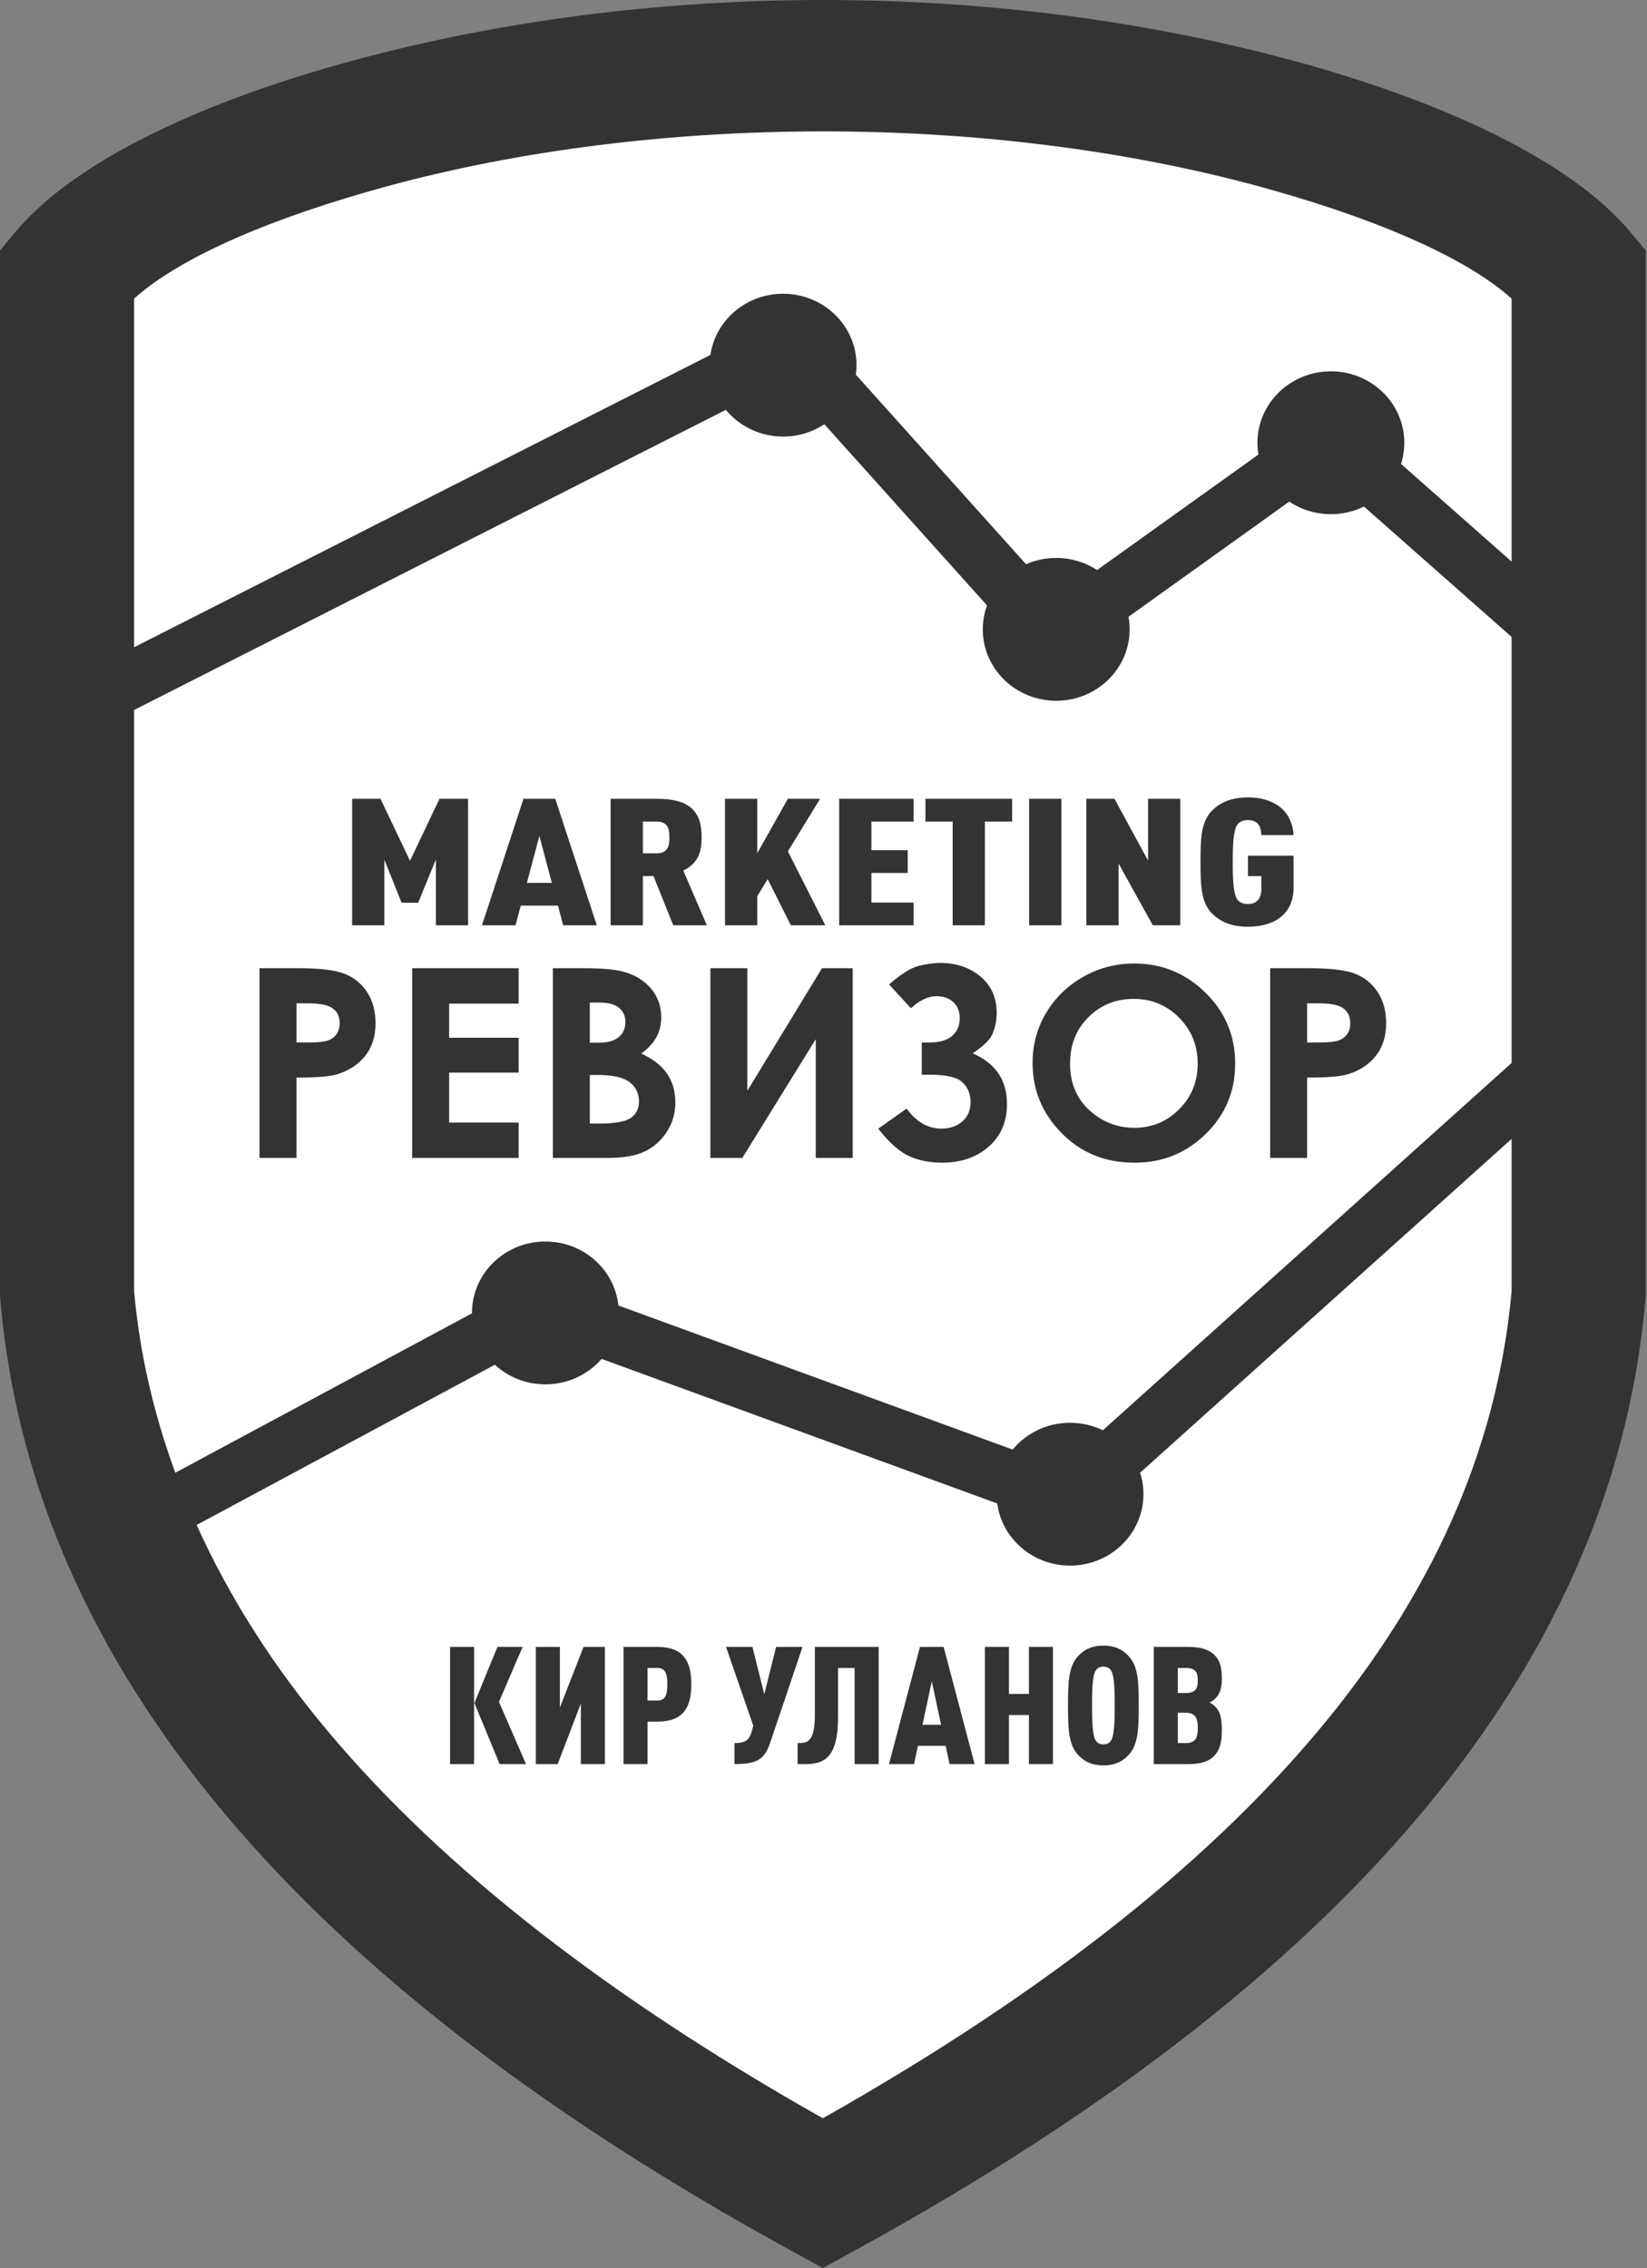 <?xml version="1.0" encoding="UTF-8"?> <svg xmlns="http://www.w3.org/2000/svg" width="69" height="95" viewBox="0 0 69 95" fill="none"><rect x="0" y="0" width="69" height="95" fill="#808080" stroke="none"/> <path d="M4 9L33 3.5L67 9L66 61L54.5 77.5L35.5 91L15.5 79L4 61V9Z" fill="white"></path> <path fill-rule="evenodd" clip-rule="evenodd" d="M68.934 54.417C68.313 61.609 65.525 68.603 60.042 75.351C54.699 81.927 46.799 88.244 35.844 94.249L34.472 95L33.101 94.249C22.145 88.244 14.246 81.927 8.903 75.351C3.42 68.603 0.632 61.609 0.011 54.417L0 54.193V10.492L0.637 9.726C3.156 6.699 8.59 4.219 14.743 2.548C27.261 -0.849 41.684 -0.849 54.202 2.548C60.354 4.219 65.789 6.699 68.308 9.726L68.945 10.492V54.193L68.934 54.417ZM63.327 22.502V12.508C61.293 10.682 57.304 9.048 52.71 7.798C41.441 4.738 27.504 4.738 16.235 7.798C11.64 9.048 7.651 10.682 5.618 12.508V27.111L29.762 14.867C29.975 13.417 31.257 12.304 32.806 12.304C34.505 12.304 35.883 13.643 35.883 15.295C35.883 15.43 35.873 15.562 35.855 15.693L42.985 23.634C43.37 23.464 43.799 23.371 44.249 23.371C44.883 23.371 45.473 23.558 45.962 23.877L52.722 19.038C52.694 18.878 52.68 18.714 52.68 18.546C52.68 16.893 54.058 15.554 55.757 15.554C57.455 15.554 58.832 16.893 58.832 18.546C58.832 18.855 58.784 19.154 58.695 19.433L63.327 23.523V22.502ZM63.327 43.428V27.696V26.678L57.142 21.218C56.726 21.423 56.255 21.537 55.757 21.537C55.109 21.537 54.51 21.344 54.014 21.011L47.278 25.834C47.309 26.006 47.325 26.183 47.325 26.362C47.325 28.015 45.948 29.353 44.249 29.353C42.551 29.353 41.173 28.015 41.173 26.362C41.173 26.01 41.236 25.673 41.351 25.359L34.536 17.77C34.043 18.096 33.448 18.287 32.806 18.287C31.837 18.287 30.971 17.849 30.408 17.167L5.618 29.739V54.09C5.854 56.709 6.449 59.251 7.344 61.688L19.773 55.011V54.994C19.773 53.342 21.15 52.003 22.849 52.003C24.439 52.003 25.747 53.176 25.908 54.683L42.426 60.718C42.99 60.033 43.856 59.595 44.828 59.595C45.323 59.595 45.79 59.709 46.203 59.91L63.327 44.525V43.428ZM63.327 48.809V47.706L47.763 61.688C47.854 61.973 47.904 62.275 47.904 62.585C47.904 64.239 46.528 65.578 44.828 65.578C43.265 65.578 41.974 64.444 41.778 62.975L25.204 56.92C24.639 57.57 23.794 57.986 22.849 57.986C22.028 57.986 21.283 57.674 20.731 57.165L8.238 63.876C9.54 66.762 11.26 69.478 13.292 71.979C17.955 77.718 24.876 83.311 34.472 88.727C44.069 83.311 50.989 77.718 55.653 71.979C60.366 66.178 62.775 60.204 63.327 54.09V48.809ZM51.188 72.453C51.188 73.017 51.102 73.314 50.847 73.568C50.635 73.782 50.302 73.892 49.798 73.892H48.337V68.984H49.798C50.302 68.984 50.635 69.095 50.854 69.3C51.096 69.528 51.188 69.784 51.188 70.322C51.188 70.672 51.124 70.941 50.911 71.148C50.847 71.211 50.776 71.266 50.677 71.314C50.77 71.362 50.854 71.425 50.911 71.487C51.124 71.701 51.188 71.97 51.188 72.453ZM49.678 69.866H49.344V70.915H49.678C50.068 70.915 50.181 70.75 50.181 70.391C50.181 70.032 50.075 69.866 49.678 69.866ZM49.664 71.742H49.344V73.011H49.664C50.068 73.011 50.181 72.824 50.181 72.376C50.181 71.928 50.053 71.742 49.664 71.742ZM47.331 73.452C47.105 73.728 46.771 73.948 46.226 73.948C45.679 73.948 45.346 73.728 45.12 73.452C44.765 73.031 44.744 72.382 44.744 71.438C44.744 70.495 44.765 69.846 45.12 69.424C45.346 69.15 45.679 68.929 46.226 68.929C46.771 68.929 47.105 69.15 47.331 69.424C47.685 69.846 47.707 70.495 47.707 71.438C47.707 72.382 47.685 73.031 47.331 73.452ZM46.565 70.004C46.509 69.895 46.41 69.811 46.226 69.811C46.041 69.811 45.942 69.895 45.885 70.004C45.764 70.232 45.75 70.846 45.75 71.438C45.75 72.032 45.764 72.645 45.885 72.872C45.942 72.983 46.041 73.066 46.226 73.066C46.41 73.066 46.509 72.983 46.565 72.872C46.686 72.645 46.7 72.032 46.7 71.438C46.7 70.846 46.686 70.232 46.565 70.004ZM43.106 71.837H42.27V73.892H41.263V68.984H42.27V70.955H43.106V68.984H44.113V73.892H43.106V71.837ZM39.618 73.128H38.456L38.293 73.892H37.244L38.541 68.984H39.533L40.831 73.892H39.781L39.618 73.128ZM39.037 70.424L38.647 72.246H39.427L39.037 70.424ZM35.804 69.866H35.109V71.922C35.109 73.672 34.5 73.892 33.72 73.892H33.415V73.011H33.501C33.848 73.011 34.138 72.907 34.138 71.832V68.984H36.811V73.892H35.804V69.866ZM30.771 73.892V73.011C31.239 73.011 31.395 72.879 31.494 72.52L31.558 72.287L30.417 68.984H31.523L32.019 70.969L32.515 68.984H33.621L32.281 72.955C32.04 73.68 31.756 73.892 30.771 73.892ZM27.546 72.113H27.127V73.892H26.121V68.984H27.546C28.637 68.984 28.963 69.59 28.963 70.548C28.963 71.507 28.637 72.113 27.546 72.113ZM27.552 69.866H27.127V71.231H27.552C27.936 71.231 27.957 70.859 27.957 70.548C27.957 70.239 27.936 69.866 27.552 69.866ZM24.334 71.356L23.363 73.892H22.448V68.984H23.456V71.521L24.448 68.984H25.341V73.892H24.334V71.356ZM20.932 73.892L19.876 71.335L20.84 68.984H21.895L20.903 71.288L22.038 73.892H20.932ZM18.855 68.984H19.861V73.892H18.855V68.984ZM43.259 44.525C43.259 43.766 43.448 43.067 43.825 42.43C44.203 41.794 44.722 41.288 45.382 40.915C46.044 40.542 46.757 40.358 47.52 40.358C48.675 40.358 49.668 40.765 50.499 41.578C51.332 42.391 51.746 43.383 51.746 44.553C51.746 45.713 51.337 46.693 50.516 47.495C49.697 48.298 48.701 48.702 47.531 48.702C46.304 48.702 45.286 48.288 44.476 47.463C43.664 46.638 43.259 45.659 43.259 44.525ZM45.798 46.639C46.3 47.041 46.875 47.24 47.525 47.24C48.26 47.24 48.885 46.98 49.401 46.462C49.919 45.942 50.177 45.306 50.177 44.546C50.177 43.79 49.917 43.15 49.395 42.625C48.876 42.101 48.242 41.84 47.497 41.84C46.744 41.84 46.111 42.096 45.599 42.606C45.085 43.117 44.829 43.766 44.829 44.556C44.829 45.433 45.151 46.129 45.798 46.639ZM50.294 36.109C50.294 35.089 50.323 34.39 50.798 33.935C51.102 33.638 51.549 33.4 52.281 33.4C52.852 33.4 53.289 33.548 53.612 33.793C53.974 34.078 54.164 34.494 54.193 34.979H52.843C52.833 34.754 52.795 34.352 52.281 34.352C52.034 34.352 51.901 34.442 51.825 34.561C51.664 34.806 51.644 35.469 51.644 36.109C51.644 36.749 51.664 37.412 51.825 37.657C51.901 37.776 52.034 37.866 52.281 37.866C52.728 37.866 52.843 37.538 52.843 37.248V36.697H52.281V35.842H54.193V37.189C54.193 38.245 53.442 38.818 52.281 38.818C51.549 38.818 51.102 38.58 50.798 38.283C50.323 37.83 50.294 37.129 50.294 36.109ZM56.795 40.796C57.19 40.957 57.502 41.217 57.73 41.575C57.958 41.932 58.072 42.361 58.072 42.864C58.072 43.418 57.922 43.88 57.622 44.248C57.324 44.614 56.919 44.871 56.405 45.014C56.103 45.097 55.555 45.136 54.76 45.136V48.502H53.213V40.556H54.864C55.758 40.556 56.401 40.636 56.795 40.796ZM54.76 43.666H55.259C55.651 43.666 55.923 43.638 56.077 43.583C56.23 43.53 56.35 43.44 56.439 43.316C56.526 43.19 56.569 43.038 56.569 42.86C56.569 42.551 56.446 42.327 56.2 42.187C56.021 42.082 55.687 42.026 55.202 42.026H54.76V43.666ZM46.861 36.169V38.758H45.512V33.458H46.69L48.098 36.048V33.458H49.448V38.758H48.297L46.861 36.169ZM43.115 33.458H44.466V38.758H43.115V33.458ZM41.261 38.758H39.911V34.413H38.77V33.458H42.402V34.413H41.261V38.758ZM41.074 40.901C41.526 41.279 41.755 41.788 41.755 42.43C41.755 42.713 41.704 42.99 41.601 43.261C41.499 43.532 41.214 43.816 40.746 44.12C41.707 44.534 42.187 45.242 42.187 46.244C42.187 46.983 41.933 47.578 41.423 48.029C40.913 48.476 40.257 48.702 39.456 48.702C38.952 48.702 38.499 48.612 38.099 48.432C37.698 48.255 37.262 47.872 36.792 47.278L37.98 46.436C38.392 46.995 38.876 47.273 39.43 47.273C39.797 47.273 40.095 47.171 40.323 46.969C40.549 46.766 40.662 46.496 40.662 46.161C40.662 45.83 40.552 45.557 40.33 45.342C40.108 45.124 39.649 45.016 38.953 45.016H38.617V43.666H38.952C39.363 43.666 39.674 43.573 39.889 43.392C40.101 43.207 40.207 42.96 40.207 42.651C40.207 42.368 40.118 42.142 39.94 41.978C39.763 41.811 39.529 41.728 39.234 41.728C38.887 41.728 38.529 41.897 38.163 42.232L37.247 41.236C37.738 40.805 38.15 40.548 38.479 40.461C38.81 40.378 39.114 40.335 39.392 40.335C40.059 40.335 40.618 40.522 41.074 40.901ZM35.157 33.458H38.275V34.413H36.507V35.612H38.028V36.565H36.507V37.805H38.275V38.758H35.157V33.458ZM32.162 36.823L31.725 37.538V38.758H30.374V33.458H31.725V35.738L33.008 33.458H34.358L33.008 35.662L34.577 38.758H33.132L32.162 36.823ZM31.309 45.692L34.435 40.556H35.724V48.502H34.176V43.528L31.099 48.502H29.762V40.556H31.309V45.692ZM28.206 38.758L27.379 36.697H26.932V38.758H25.582V33.458H27.513C28.986 33.458 29.395 34.062 29.395 35.074C29.395 35.64 29.28 36.147 28.625 36.466L29.614 38.758H28.206ZM27.503 34.413H26.932V35.743H27.503C28.016 35.743 28.044 35.379 28.044 35.074C28.044 34.768 28.016 34.413 27.503 34.413ZM23.376 37.933H21.817L21.598 38.758H20.191L21.931 33.458H23.262L25.002 38.758H23.594L23.376 37.933ZM22.597 35.015L22.073 36.98H23.119L22.597 35.015ZM18.261 35.999L17.519 37.814H16.824L16.102 36.005V38.758H14.752V33.458H15.94L17.177 36.057L18.413 33.458H19.61V38.758H18.261V35.999ZM15.391 41.575C15.618 41.932 15.732 42.361 15.732 42.864C15.732 43.418 15.583 43.88 15.283 44.248C14.985 44.614 14.579 44.871 14.065 45.014C13.763 45.097 13.215 45.136 12.421 45.136V48.502H10.873V40.556H12.525C13.419 40.556 14.061 40.636 14.456 40.796C14.85 40.957 15.163 41.217 15.391 41.575ZM13.86 42.187C13.682 42.082 13.348 42.026 12.863 42.026H12.421V43.666H12.92C13.312 43.666 13.583 43.638 13.737 43.583C13.891 43.53 14.01 43.44 14.099 43.316C14.186 43.19 14.23 43.038 14.23 42.86C14.23 42.551 14.107 42.327 13.86 42.187ZM21.729 42.039H18.816V43.468H21.729V44.928H18.816V47.019H21.729V48.502H17.268V40.556H21.729V42.039ZM26.094 40.696C26.585 40.824 26.976 41.058 27.266 41.398C27.556 41.742 27.703 42.146 27.703 42.612C27.703 42.914 27.636 43.188 27.505 43.435C27.374 43.683 27.16 43.914 26.864 44.13C27.359 44.356 27.721 44.639 27.951 44.979C28.18 45.319 28.294 45.723 28.294 46.187C28.294 46.633 28.174 47.04 27.937 47.406C27.698 47.773 27.392 48.048 27.015 48.229C26.64 48.412 26.122 48.502 25.461 48.502H23.162V40.556H24.452C25.201 40.556 25.747 40.601 26.094 40.696ZM24.71 47.062H25.104C25.759 47.062 26.201 46.983 26.428 46.826C26.655 46.667 26.769 46.436 26.769 46.132C26.769 45.792 26.636 45.521 26.369 45.323C26.102 45.126 25.658 45.026 25.038 45.026H24.71V47.062ZM24.71 43.676H25.057C25.444 43.676 25.732 43.599 25.919 43.443C26.107 43.286 26.201 43.076 26.201 42.807C26.201 42.558 26.111 42.361 25.933 42.213C25.755 42.068 25.483 41.995 25.119 41.995H24.71V43.676Z" fill="#333333"></path> </svg> 